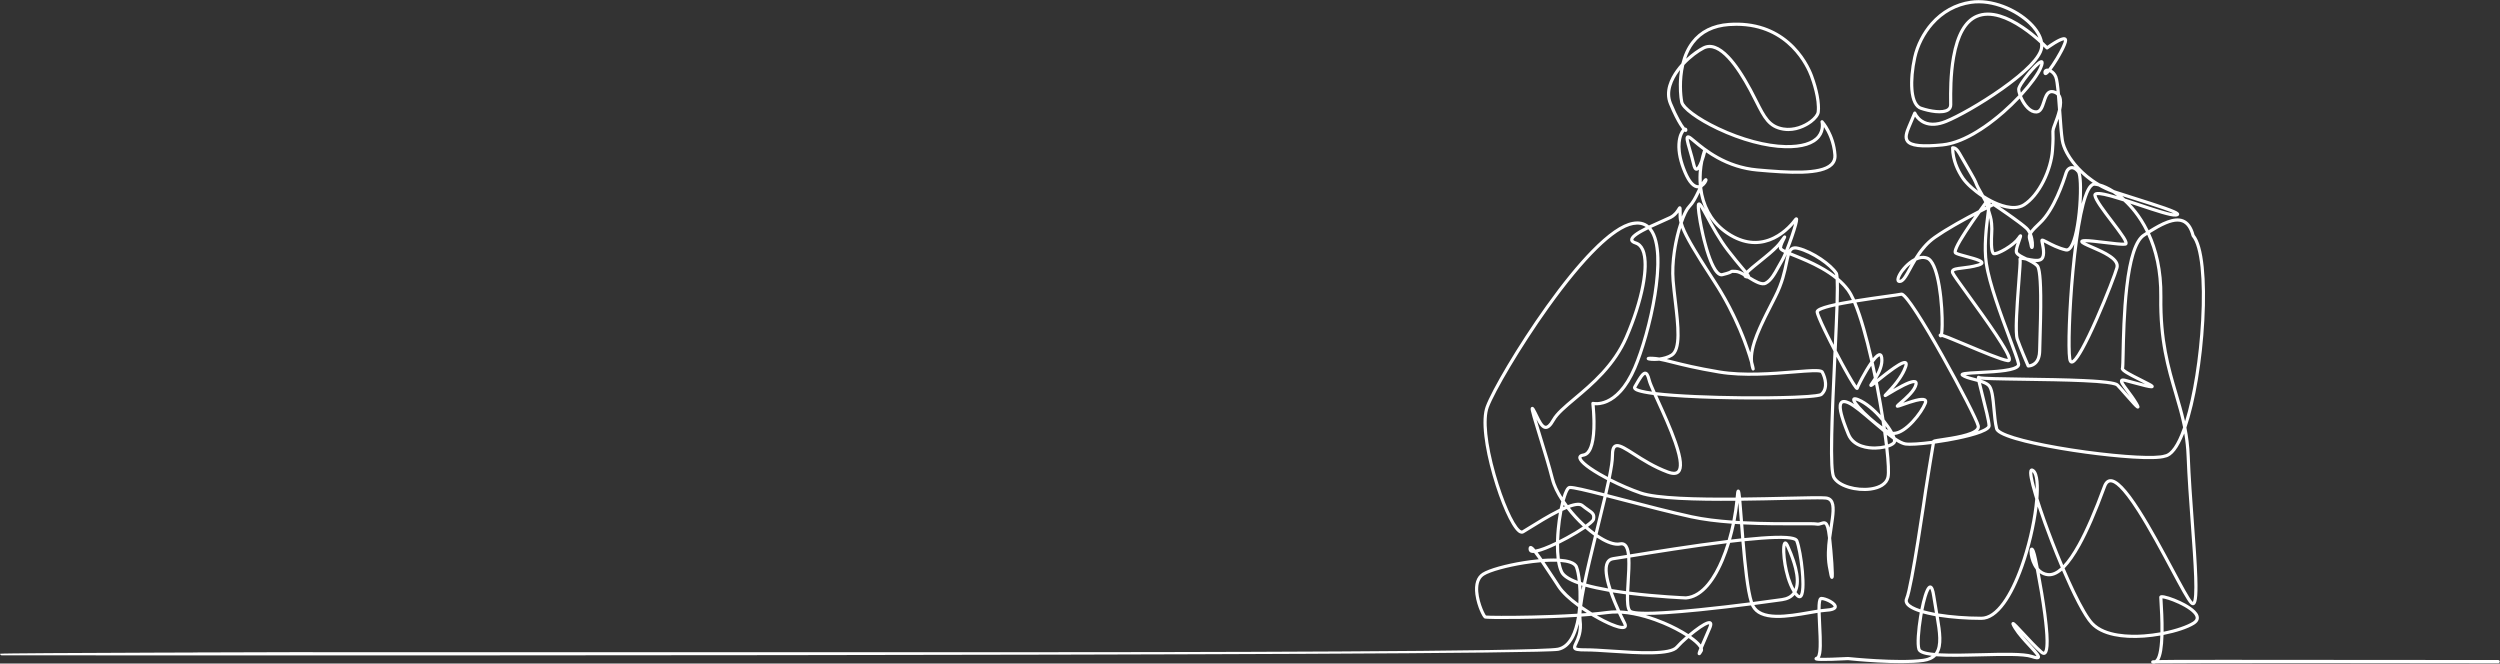 <?xml version="1.0" encoding="UTF-8" standalone="no"?>
<!DOCTYPE svg PUBLIC "-//W3C//DTD SVG 1.1//EN" "http://www.w3.org/Graphics/SVG/1.1/DTD/svg11.dtd">
<svg width="100%" height="100%" viewBox="0 0 3941 1046" version="1.1" xmlns="http://www.w3.org/2000/svg" xmlns:xlink="http://www.w3.org/1999/xlink" xml:space="preserve" xmlns:serif="http://www.serif.com/" style="fill-rule:evenodd;clip-rule:evenodd;stroke-linejoin:round;stroke-miterlimit:2;">
    <rect x="0" y="0" width="3941" height="1046" fill="#333333" stroke="none"/>
    <g transform="matrix(1,0,0,1,0,-13835)">
        <g id="Artboard3" transform="matrix(1,0,0,1,4442.85,-0.286)">
            <rect x="-4442.85" y="13835.3" width="3940.52" height="1046" style="fill:none;"/>
            <clipPath id="_clip1">
                <rect x="-4442.85" y="13835.3" width="3940.52" height="1046"/>
            </clipPath>
            <g clip-path="url(#_clip1)">
                <g transform="matrix(2,0,0,2,-1047.47,13836.7)">
                    <path d="M0,522.411C0.53,522.411 1.044,522.311 1.533,522.116C13.458,521.746 231.699,521.849 271.392,522.027L271.397,522.027C272.088,522.027 272.649,521.469 272.651,520.778C272.655,520.086 272.095,519.522 271.403,519.519C271.122,519.517 83.018,519.393 55.27,519.364C38.971,519.346 25.983,519.366 16.666,519.42C11.328,519.451 7.153,519.494 4.244,519.547C6.227,516.157 7.333,509.639 7.608,499.761C17.578,497.8 26.676,494.814 31.848,491.593C35.864,489.091 35.808,486.21 35.054,484.233C33.234,479.457 25.26,475.149 20.668,473.007C15.166,470.44 8.072,468.029 5.725,468.435C4.635,468.624 4.233,469.396 4.22,470C4.21,470.427 4.271,471.446 4.396,473.529C4.713,478.762 5.293,488.364 5.144,497.692C1.011,498.434 -3.372,499.01 -7.862,499.335C-18.699,500.121 -38.296,499.932 -47.799,489.832C-51.329,486.083 -56.317,477.604 -62.224,465.314C-64.817,459.918 -67.587,453.78 -70.398,447.216C-70.333,447.151 -70.268,447.086 -70.203,447.02C-66.287,443.044 -62.138,437.126 -57.871,429.431C-51.651,418.211 -45.081,403.102 -37.784,383.241C-36.459,379.633 -34.841,379.519 -34.309,379.482C-31.389,379.279 -25.29,383.13 -12.852,402.645C-4.009,416.519 5.504,434.27 13.147,448.534C20.685,462.598 26.13,472.761 28.688,475.313C29.943,476.567 31,476.466 31.667,476.161C33.664,475.246 34.795,471.355 34.262,454.81C33.887,443.173 32.748,427.64 31.542,411.195C30.236,393.389 28.885,374.977 28.29,358.909C27.987,350.718 27.01,343.314 25.627,336.288C32.658,315.789 38.049,283.646 39.773,251.718C40.634,235.784 40.467,221.305 39.292,209.847C38.004,197.274 35.572,188.728 32.065,184.434C30.29,177.849 27.371,173.856 23.149,172.231C15.901,169.439 5.912,174.456 -4.149,180.774C-7.197,174.592 -10.538,169.532 -13.692,165.499C-15.26,163.493 -16.909,161.578 -18.622,159.771C-16.408,160.503 -14.169,161.252 -11.952,161.995C1.382,166.457 12.897,170.311 17.113,170.01C17.837,169.959 19.761,169.821 19.938,168.329C20.089,167.049 18.788,166.187 16.492,165.132C14.772,164.342 12.283,163.375 8.886,162.176C2.603,159.959 -5.744,157.316 -14.581,154.519C-19.625,152.921 -24.841,151.269 -29.695,149.687C-30.269,149.5 -30.835,149.307 -31.394,149.108C-31.408,149.1 -31.422,149.091 -31.435,149.083C-35.386,146.574 -39.269,144.786 -42.719,143.86C-49.787,139.761 -55.091,135 -58.717,131.122C-65.392,123.985 -69.961,115.977 -70.94,109.702C-71.736,104.603 -72.348,95.891 -72.94,87.465C-72.977,86.955 -73.012,86.446 -73.048,85.937C-72.846,85.021 -72.678,84.106 -72.552,83.207C-71.967,78.991 -72.451,75.767 -73.991,73.568C-74.57,66.967 -75.235,61.696 -76.147,59.429C-77.132,56.985 -78.841,55.212 -80.633,54.229C-79.093,52.174 -77.271,49.444 -75.478,46.501C-74.3,44.568 -68.423,34.748 -68.364,31.197C-68.341,29.769 -69.13,29.149 -69.603,28.906C-70.671,28.358 -72.687,28.21 -78.842,31.961C-80.989,33.27 -82.963,34.639 -84.056,35.419C-84.75,34.718 -85.893,33.59 -87.397,32.189C-88.317,27.118 -91.561,21.722 -96.851,16.589C-102.582,11.028 -110.245,6.275 -118.428,3.205C-127.404,-0.162 -136.41,-1.32 -144.476,-0.14C-156.639,1.638 -167.495,7.615 -175.87,17.144C-182.528,24.721 -187.573,34.606 -189.712,44.267C-191.72,53.33 -192.547,62.657 -191.98,69.853C-191.281,78.754 -188.505,84.28 -183.954,85.834C-177.963,87.884 -166.463,90.396 -161.374,86.8C-159.777,85.673 -158.921,84.007 -158.898,81.985C-158.891,81.362 -158.9,80.473 -158.912,79.347C-158.976,73.069 -159.126,58.366 -156.636,44.448C-153.594,27.45 -147.701,16.974 -139.12,13.312C-134.207,11.215 -128.355,11.16 -121.726,13.146C-116.312,14.768 -110.382,17.742 -104.102,21.985C-98.245,25.942 -93.166,30.285 -89.738,33.437C-89.608,34.494 -89.599,35.528 -89.715,36.53C-90.526,43.56 -101.463,54.857 -120.511,68.339C-137.172,80.133 -155.496,90.258 -164.276,93.798C-171.7,96.79 -177.82,96.72 -182.465,93.587C-185.933,91.248 -187.284,87.962 -187.297,87.929C-187.487,87.458 -187.943,87.146 -188.449,87.142C-188.956,87.143 -189.419,87.436 -189.617,87.903L-194.156,98.592C-196.082,103.125 -197.755,107.836 -195.257,111.23C-192.191,115.398 -183.597,116.45 -166.521,114.745C-159.092,114.004 -150.741,111.029 -141.698,105.906C-133.903,101.49 -125.848,95.642 -117.759,88.529C-113.571,84.846 -109.504,80.908 -105.771,76.973C-104.453,79.903 -102.542,82.992 -100.19,85.296C-97.737,87.699 -95.193,88.866 -92.619,88.78C-88.293,88.628 -86.795,83.994 -85.474,79.904C-84.514,76.932 -83.521,73.857 -81.701,73C-80.845,72.598 -79.764,72.666 -78.394,73.211C-77.608,73.523 -76.953,73.971 -76.427,74.557C-76.121,78.12 -75.842,81.984 -75.576,85.748C-76.484,89.713 -78.023,93.766 -79.114,96.641C-79.787,98.414 -80.274,99.695 -80.461,100.515C-80.899,102.426 -80.866,103.13 -80.801,104.533C-80.717,106.307 -80.578,109.275 -81.186,117.741C-81.714,125.117 -84.244,133.776 -88.126,141.496C-92.253,149.704 -97.525,156.143 -102.969,159.626C-110.396,164.375 -121.909,159.653 -128.111,156.415C-130.046,155.406 -131.981,154.272 -133.864,153.056C-134.256,152.355 -134.676,151.609 -135.12,150.822C-136.621,148.159 -138.174,145.404 -138.456,144.61C-139.609,141.364 -141.327,138.391 -142.989,135.516C-145.099,131.861 -147.214,128.2 -149.33,124.535L-152.208,119.551C-153.527,117.268 -155.637,114.266 -158.719,114.533C-159.368,114.59 -159.866,115.134 -159.865,115.786C-159.836,126.073 -155.377,134.839 -151.64,140.382C-148.753,144.667 -142.799,150.188 -135.747,154.829C-134.995,156.18 -134.258,157.527 -133.702,158.613C-134.039,159.081 -134.405,159.591 -134.797,160.135C-135.795,161.521 -136.981,163.168 -138.279,164.985C-148.396,170.184 -163.114,178.134 -173.411,185.371C-180.318,190.225 -185.17,196.671 -188.877,202.705C-192.117,204.342 -194.796,206.748 -196.525,208.547C-200.495,212.678 -203.901,218.261 -202.729,220.937C-202.32,221.871 -201.434,222.386 -200.294,222.37C-196.9,222.306 -194.479,217.865 -191.127,211.72C-189.941,209.544 -188.626,207.132 -187.118,204.64C-184.582,203.47 -181.75,202.923 -179.017,203.993C-177.126,204.732 -175.292,207.411 -173.71,211.741C-171.217,218.565 -169.319,229.749 -168.503,242.425C-167.869,252.278 -168.107,259.546 -168.564,262.173C-168.892,262.244 -169.172,262.409 -169.394,262.704C-169.506,262.852 -170.021,263.637 -169.25,264.592C-168.721,265.249 -168.023,265.31 -167.548,265.148C-167.374,265.089 -167.205,265.011 -167.044,264.873C-163.936,265.802 -155.668,269.284 -148.251,272.408C-135.256,277.88 -120.529,284.083 -115.299,284.778C-113.851,284.97 -113.201,284.164 -112.989,283.807C-112.101,282.321 -112.085,279.332 -123.198,262.596C-129.852,252.576 -138.519,240.607 -145.483,230.991C-151.385,222.843 -156.958,215.147 -157.407,213.923C-157.461,213.776 -157.575,213.421 -157.483,213.271C-157.016,212.51 -153.719,212.119 -150.811,211.775C-147.296,211.359 -142.922,210.841 -138.228,209.486C-136.398,208.958 -134.299,208.129 -134.317,206.395C-134.342,203.999 -138.325,202.686 -147.409,200.258C-150.607,199.404 -154.211,198.442 -155.356,197.77C-155.405,197.127 -154.927,194.21 -147.317,182.531C-143.897,177.282 -139.913,171.599 -136.59,166.938C-134.834,166.038 -133.226,165.226 -131.818,164.522C-131.764,164.722 -131.71,164.918 -131.657,165.108C-131.772,166.046 -131.893,167.014 -132.014,167.974C-133.305,178.255 -135.258,193.791 -133.329,207.036C-130.995,223.06 -121.642,248.11 -114.813,266.401C-111.248,275.946 -108.433,283.486 -107.904,286.334C-107.871,286.515 -107.871,286.723 -108.101,287.015C-108.833,287.942 -111.325,289.257 -119.048,290.255C-124.712,290.986 -131.442,291.334 -137.379,291.641C-149.398,292.262 -151.798,292.526 -152.304,294.147C-152.38,294.391 -152.555,295.243 -151.622,295.961C-149.447,297.633 -145.819,298.572 -141.978,299.564C-140.987,299.82 -139.988,300.079 -139.01,300.35C-138.922,300.759 -138.822,301.204 -138.712,301.688C-138.079,304.47 -137.125,308.231 -136.115,312.211C-133.974,320.651 -131.309,331.156 -131.149,334.817C-131.141,334.985 -131.312,335.323 -131.813,335.771C-132.995,336.829 -135.389,337.977 -138.754,339.147C-138.44,338.84 -138.169,338.522 -137.943,338.19C-137.197,337.099 -136.95,335.878 -137.228,334.657C-138.263,330.109 -151.685,303.886 -165.95,278.539C-173.692,264.782 -180.642,253.123 -186.048,244.822C-189.119,240.106 -191.69,236.48 -193.689,234.043C-196.33,230.823 -197.972,229.634 -199.355,229.942C-200.843,230.272 -205.338,230.897 -211.029,231.69C-218.048,232.668 -226.906,233.902 -235.485,235.305C-236.996,231.965 -238.543,229.145 -240.109,227.054C-242.504,223.852 -245.332,220.964 -248.416,218.354C-248.61,215.621 -248.927,214.567 -249.271,214.019C-253.54,207.208 -268.278,196.66 -280.176,193.776C-282.608,193.185 -284.506,193.352 -285.977,194.285C-286.781,194.793 -287.419,195.492 -287.952,196.375C-286.647,193.11 -285.356,189.594 -284.317,186.599C-283.007,182.819 -281.907,179.327 -281.22,176.766C-280.028,172.324 -280.199,171.366 -281.067,170.792C-281.888,170.248 -282.758,170.595 -283.65,171.825C-285.201,173.962 -290.962,181.278 -299.995,185.722C-310.556,190.918 -321.553,190.262 -332.679,183.767C-338.965,180.097 -344.108,175.336 -347.963,169.616C-351.369,164.561 -353.787,158.747 -355.151,152.334C-355.503,150.677 -355.782,148.972 -355.988,147.236C-355.877,147.034 -355.766,146.831 -355.651,146.628C-353.398,145.131 -351.927,142.571 -351.8,141.343C-351.709,140.469 -352.219,139.958 -352.683,139.785C-353.797,139.37 -354.666,140.45 -355.462,141.591C-355.77,142.034 -356.065,142.474 -356.347,142.913C-356.612,137.467 -356.199,131.851 -355.135,126.527C-355.091,126.409 -355.047,126.289 -355.003,126.167C-354.082,123.618 -353.318,120.914 -352.969,119.347C-350.48,121.082 -347.684,122.867 -344.564,124.593C-334.453,130.188 -323.747,133.525 -312.743,134.511C-287.354,136.787 -261.846,138.305 -253.237,129.871C-250.945,127.625 -249.9,124.769 -250.134,121.382C-251.267,104.947 -260.241,94.845 -260.622,94.422C-261.011,93.993 -261.642,93.885 -262.15,94.161C-262.659,94.437 -262.913,95.025 -262.765,95.584C-262.752,95.637 -261.365,101.251 -265.194,106.092C-269.279,111.259 -277.981,113.861 -290.349,113.624C-305.471,113.331 -324.662,108.185 -343.001,99.505C-360.166,91.38 -370.203,83.08 -370.931,79.396C-371.94,74.291 -372.92,62.338 -370.129,50.512C-364.728,44.691 -358.67,40.412 -354.499,38.258C-342.921,32.279 -328.905,52.584 -319.184,70.67C-317.413,73.964 -315.853,77.052 -314.478,79.777C-308.026,92.548 -304.132,100.257 -292.379,102.242C-290.923,102.488 -289.499,102.597 -288.122,102.597C-279.013,102.598 -271.864,97.82 -269.672,96.171C-265.978,93.394 -263.6,90.228 -263.311,87.702C-262.507,80.706 -264.535,69.824 -268.734,58.591C-270.493,53.886 -275.842,41.862 -287.495,31.86C-293.317,26.864 -299.92,23.08 -307.121,20.614C-315.577,17.719 -324.949,16.616 -334.979,17.337C-347.829,18.26 -357.765,23.21 -364.51,32.048C-368.144,36.81 -370.802,42.601 -372.456,49.342C-373.862,50.89 -375.218,52.538 -376.484,54.278C-381.399,61.031 -386.386,71.204 -382.226,81.32C-378.839,89.563 -375.949,94.819 -374.12,97.775C-373.28,99.136 -372.481,100.304 -371.781,101.198C-371.843,101.266 -371.905,101.337 -371.967,101.41C-372.93,102.556 -375.21,105.955 -375.569,112.741C-375.923,119.414 -374.293,127.059 -370.724,135.463C-367.247,143.652 -363.41,147.793 -359.309,147.793C-359.245,147.793 -359.179,147.792 -359.113,147.79C-359.616,148.777 -360.09,149.753 -360.558,150.719C-362.415,154.545 -364.17,158.159 -367.292,161.424C-368.836,163.038 -370.506,166.032 -372.123,169.97C-372.182,168.935 -372.183,167.919 -372.185,166.834C-372.186,165.472 -372.188,164.573 -372.216,163.949C-372.247,163.289 -372.297,162.185 -373.318,161.9C-374.372,161.605 -374.905,162.482 -375.469,163.411C-376.402,164.949 -378.14,167.811 -381.636,169.583C-383.04,170.295 -385.376,171.32 -388.081,172.506C-391.644,174.069 -394.996,175.562 -398.012,176.995C-401.385,174.16 -405.718,173.217 -410.933,174.192C-419.419,175.776 -430.296,183.31 -443.265,196.584C-454.104,207.677 -466.153,222.461 -479.076,240.524C-501.632,272.055 -521.865,306.835 -526.609,319.536C-528.562,324.762 -528.932,332.706 -527.71,343.146C-526.659,352.128 -524.441,362.712 -521.293,373.755C-515.098,395.484 -506.869,413.935 -501.281,418.624C-499.168,420.397 -497.601,420.107 -496.66,419.553C-495.32,418.764 -493.477,417.62 -491.344,416.295C-485.527,412.682 -476.825,407.278 -468.961,403.324C-469.667,407.314 -470.255,411.601 -470.666,415.908C-470.939,418.773 -471.205,422.407 -471.299,426.328C-478.209,429.672 -483.981,431.873 -487.463,432.473C-489.783,429.717 -490.811,429.347 -491.789,429.724C-493.186,430.262 -492.894,432.124 -492.798,432.736C-492.661,433.61 -492.027,435.086 -489.323,435.145C-489.08,435.15 -488.82,435.144 -488.548,435.125C-487.68,436.221 -486.563,437.712 -485.129,439.736C-485.047,439.853 -484.964,439.97 -484.88,440.088C-489.597,440.531 -493.799,441.134 -496.557,441.574C-511.038,443.882 -524.176,447.582 -529.247,450.781C-533.94,453.743 -535.863,459.626 -534.808,467.796C-534.122,473.114 -532.38,477.902 -531.403,480.283C-530.725,481.934 -530.019,483.409 -529.361,484.545C-528.339,486.31 -527.761,486.692 -527.288,486.841C-525.361,487.45 -486.433,487.518 -454.743,485.53C-455.765,491.755 -457.396,497.064 -459.554,501.057C-462.205,505.962 -465.628,508.893 -469.727,509.769C-484.602,512.95 -764.939,513.379 -914.75,513.379C-968.886,513.379 -1694.98,513.322 -1696.35,513.32L-1447.31,513.32C-1448,513.32 -1697.61,513.881 -1697.61,514.572C-1697.61,515.266 -1697.05,515.828 -1696.36,515.829C-1675.23,515.863 -489.712,516.607 -469.203,512.222C-464.353,511.186 -460.364,507.83 -457.347,502.25C-456.182,500.093 -454.591,496.47 -453.292,491.036C-452.947,497.891 -455.071,502.41 -456.531,505.517C-457.599,507.787 -458.37,509.427 -457.46,510.856C-456.502,512.357 -454.21,512.807 -447.692,512.782C-442.656,512.756 -435.385,513.247 -427.685,513.761C-405.742,515.226 -380.869,516.886 -375.071,510.257C-373.155,508.066 -370.073,505.11 -366.729,502.212C-362.863,504.865 -359.97,507.402 -358.595,509.477C-358.455,509.688 -358.334,509.892 -358.231,510.085C-358.571,510.927 -358.843,511.63 -359.054,512.206C-359.608,513.714 -360.086,515.017 -358.935,515.607C-357.88,516.148 -357.133,515.107 -356.888,514.764C-356.612,514.38 -356.249,513.809 -355.779,513.017C-355.401,512.38 -355.131,511.416 -355.528,510.088C-353.872,506.059 -351.228,500.006 -348.941,494.774C-348.478,493.711 -347.066,490.48 -349.071,489.208C-350.254,488.458 -352.048,488.815 -354.889,490.366C-356.945,491.488 -359.583,493.271 -362.518,495.525C-363.965,496.636 -365.453,497.838 -366.916,499.07C-372.202,495.618 -378.879,492.098 -385.997,489.12C-389.741,487.554 -394.826,485.629 -400.601,483.983C-392.488,484.022 -379.42,483.317 -358.211,481.182C-344.34,479.787 -329.815,478.052 -317.582,476.491C-317.409,476.891 -317.234,477.257 -317.056,477.59C-314.015,483.26 -307.691,486.128 -297.722,486.355C-289.407,486.542 -279.9,484.891 -271.51,483.432C-269.307,483.049 -267.157,482.675 -265.134,482.355C-265.06,485.129 -264.903,488.369 -264.714,492.079C-264.409,498.067 -264.094,504.257 -264.255,509.065C-264.495,516.29 -265.763,516.798 -265.817,516.817C-266.286,516.975 -267.714,517.455 -267.466,518.74C-267.217,520.035 -265.677,520.201 -262.223,520.269C-260.103,520.312 -257.173,520.276 -253.515,520.166C-247.739,519.99 -241.919,519.677 -241.086,519.632C-238.401,519.913 -201.154,523.731 -181.621,521.04C-177.246,520.437 -173.971,518.971 -171.667,516.57C-163.171,517.204 -151.253,517.013 -136.477,516.645C-119.944,516.233 -102.847,515.807 -96.644,517.917C-93.245,519.073 -90.951,519.499 -90.016,518.056C-88.831,516.225 -91.122,513.64 -96.884,507.448C-99.11,505.057 -101.652,502.325 -103.928,499.575C-99.465,504.384 -93.958,510.304 -89.536,514.201C-87.661,515.854 -86.279,515.627 -85.448,515.145C-83.326,513.912 -81.325,509.165 -84.731,483.181C-86.113,472.639 -88.089,460.975 -89.941,451.101C-88.092,452.416 -86.004,453.219 -83.725,453.473C-80.098,453.877 -76.283,452.386 -72.352,449.029C-64.303,467.758 -55.662,485.139 -49.627,491.552C-45.529,495.907 -39.397,498.966 -31.401,500.645C-24.559,502.081 -16.579,502.482 -7.68,501.837C-3.466,501.531 0.862,500.977 5.085,500.231C4.673,513.313 2.822,517.837 1.308,519.307C1.173,519.438 1.039,519.547 0.902,519.634C0.69,519.641 0.497,519.649 0.322,519.657C-0.122,519.678 -0.452,519.699 -0.688,519.724C-1.905,519.848 -2.12,520.565 -2.139,520.982C-2.199,522.232 -0.881,522.35 -0.385,522.394C-0.256,522.406 -0.127,522.411 0,522.411M-175.169,516.237C-176.925,517.407 -179.175,518.171 -181.964,518.555C-201.503,521.247 -240.53,517.168 -240.922,517.127C-240.989,517.119 -241.057,517.118 -241.124,517.121C-249.701,517.6 -259.05,517.894 -263.329,517.734C-261.212,514.238 -261.535,505.187 -262.209,491.952C-262.39,488.402 -262.564,484.993 -262.635,481.981C-260.938,481.743 -259.366,481.563 -257.972,481.473C-255.952,481.343 -249.803,480.947 -249.913,477.346C-250.027,473.583 -258.336,469.761 -262.092,469.747L-262.101,469.747C-262.688,469.747 -263.227,469.985 -263.658,470.437C-264.842,471.678 -265.212,474.791 -265.178,479.823C-267.321,480.158 -269.601,480.554 -271.94,480.961C-280.216,482.4 -289.597,484.031 -297.665,483.848C-306.65,483.642 -312.269,481.207 -314.845,476.405C-314.888,476.324 -314.931,476.241 -314.974,476.156C-305.519,474.936 -297.647,473.849 -292.842,473.151C-288.603,472.536 -285.356,470.883 -283.156,468.228C-282.413,469.181 -281.722,469.858 -281.056,470.288C-279.678,471.176 -278.609,470.839 -278.093,470.56C-276.56,469.73 -275.715,467.272 -275.434,462.829C-275.219,459.425 -275.347,454.88 -275.804,449.69C-276.673,439.811 -278.555,429.467 -280.279,425.096C-281.043,423.158 -283.807,421.231 -298.508,421.616C-304.839,421.782 -312.977,422.378 -322.799,423.391C-323.103,419.677 -323.384,416.054 -323.647,412.633C-307.136,413.47 -291.195,413.401 -280.293,413.353C-273.109,413.322 -267.434,413.296 -266.162,413.571C-264.375,413.957 -262.841,413.448 -261.609,413.038C-260.58,412.696 -259.93,412.499 -259.547,412.745C-258.815,413.212 -257.767,415.361 -256.924,422.939C-256.907,423.085 -256.892,423.231 -256.875,423.376C-257.789,430.651 -258.272,438.292 -257.045,445.614C-256.525,448.722 -256.082,451.064 -255.727,452.578C-255.359,454.143 -254.981,455.763 -253.589,455.569C-252.432,455.408 -252.328,454.112 -252.284,453.559C-252.239,452.981 -252.223,452.183 -252.238,451.122C-252.265,449.205 -252.39,446.543 -252.608,443.211C-253.003,437.198 -253.664,429.683 -254.349,423.4C-253.984,420.518 -253.55,417.692 -253.134,414.97C-251.605,404.987 -250.398,397.101 -253.514,393.094C-254.659,391.623 -256.323,390.772 -258.461,390.565C-262.427,390.18 -273.835,390.441 -289.622,390.802C-300.046,391.041 -312.507,391.325 -325.388,391.457C-325.547,389.954 -325.693,388.798 -325.832,387.948C-326.044,386.639 -326.285,385.156 -327.601,385.156C-328.878,385.156 -329.109,386.58 -329.247,387.43C-329.389,388.312 -329.525,389.61 -329.662,391.398C-329.664,391.431 -329.666,391.463 -329.669,391.494C-360.035,391.72 -391.756,390.981 -404.126,386.711C-411.819,384.055 -420.315,380.395 -428.098,376.426C-426.498,368.623 -425.509,362.356 -425.525,358.556C-425.546,353.872 -424.662,352.401 -423.916,351.992C-421.925,350.898 -416.642,354.284 -410.526,358.206C-403.4,362.774 -394.533,368.459 -383.533,372.551C-379.057,374.217 -375.797,373.996 -373.842,371.896C-370.712,368.536 -371.396,360.804 -375.994,347.565C-379.717,336.843 -385.291,324.611 -389.769,314.784C-390.359,313.488 -390.936,312.223 -391.488,311.006C-388.877,311.303 -385.878,311.597 -382.433,311.879C-365.994,313.232 -346.813,313.782 -333.617,314.006C-316.498,314.297 -299.042,314.203 -285.724,313.749C-263.481,312.99 -261.878,311.616 -261.275,311.098C-258.583,308.791 -257.301,305.356 -257.566,301.165C-257.755,298.186 -258.776,294.749 -260.297,291.973C-261.634,289.532 -267.363,289.867 -283.733,291.196C-300.493,292.557 -323.446,294.42 -342.399,291.246C-360.424,288.227 -371.218,285.503 -379.097,283.515C-380.834,283.076 -382.42,282.676 -383.9,282.319C-382.38,281.822 -380.862,281.162 -379.449,280.288C-371.423,275.322 -373.646,256.408 -376,236.383C-376.624,231.068 -377.27,225.574 -377.692,220.48C-378.85,206.521 -376.099,190.645 -372.588,178.997C-369.752,186.281 -363.088,197.955 -347.42,221.933C-330.189,248.303 -321.372,274.09 -318.343,284.918C-318.227,285.932 -318.052,286.928 -317.812,287.904C-317.177,290.494 -317.005,291.189 -316.078,291.349C-315.586,291.434 -315.084,291.215 -314.811,290.798C-314.532,290.373 -314.326,290.061 -315.86,284.55C-317.18,272.507 -309.129,256.802 -297.379,233.88C-291.68,222.765 -289.752,213.402 -288.345,206.566C-287.869,204.252 -287.451,202.224 -286.971,200.579C-286.027,200.969 -285.002,201.384 -283.894,201.833C-277.697,204.345 -269.984,207.471 -262.341,211.805C-257.961,214.288 -254.144,216.864 -250.847,219.565C-250.699,222.665 -250.66,227.919 -250.903,236.779C-250.915,237.234 -250.928,237.694 -250.942,238.16C-254.704,238.97 -257.772,239.756 -260.099,240.505C-264.795,242.016 -266.744,243.439 -266.616,245.259C-266.34,249.163 -256.277,268.87 -252.528,276.095C-252.613,277.89 -252.699,279.7 -252.786,281.521C-255.228,332.934 -256.705,369.804 -253.433,375.99C-251.519,379.609 -247.083,382.629 -240.943,384.493C-235.294,386.207 -228.818,386.753 -223.178,385.987C-219.358,385.469 -216.154,384.4 -213.654,382.812C-210.778,380.984 -208.991,378.566 -208.343,375.623C-207.587,372.197 -207.984,363.643 -209.28,352.085C-206.262,351.116 -203.964,349.745 -203.346,348.071C-203.263,347.846 -203.206,347.601 -203.174,347.339C-200.455,349.014 -198.002,350.147 -195.958,350.466C-192.582,350.993 -184.655,350.511 -175.196,349.3C-176.58,357.104 -180.267,380.382 -181.105,385.685C-181.216,386.463 -192.006,461.741 -196.024,470.694C-196.766,472.349 -196.627,474.047 -195.619,475.606C-194.445,477.422 -191.521,479.786 -184.542,482.027C-184.764,483.243 -184.97,484.454 -185.162,485.639C-186.646,494.873 -187.844,507.185 -186.337,511.494C-185.452,514.029 -181.608,515.472 -175.169,516.237M-110.972,489.548C-111.232,489.548 -111.502,489.626 -111.766,489.826C-112.972,490.74 -111.981,492.364 -110.339,495.056C-107.47,499.756 -102.619,504.969 -98.72,509.158C-96.29,511.768 -93.35,514.927 -92.478,516.436C-93.044,516.364 -94.061,516.146 -95.837,515.543C-102.462,513.287 -119.015,513.7 -136.539,514.137C-147.886,514.42 -159.619,514.713 -168.632,514.251C-169.056,514.229 -169.466,514.206 -169.867,514.181C-166.125,507.791 -167.388,497.826 -169.506,485.412C-159.469,487.01 -147.757,487.884 -136.019,487.895L-136.007,487.895C-129.636,487.896 -123.333,483.659 -117.272,475.303C-112.186,468.29 -107.225,458.207 -102.929,446.143C-97.587,431.145 -93.465,413.795 -91.62,398.54C-91.618,398.526 -91.616,398.513 -91.614,398.499C-88.849,406.902 -85.396,416.503 -81.565,426.413C-79.03,432.973 -76.252,439.859 -73.38,446.623C-76.967,449.869 -80.33,451.33 -83.446,450.981C-86.284,450.663 -88.721,449.333 -90.721,447.015C-91.225,444.41 -91.713,441.979 -92.167,439.783C-92.738,437.019 -93.312,434.884 -93.869,433.436C-94.206,432.565 -94.909,430.752 -96.352,430.895C-97.995,431.057 -98.01,433.295 -98.014,434.031C-98.031,436.753 -97.116,441.233 -95.033,445.105C-94.437,446.212 -93.779,447.216 -93.063,448.114C-91.041,458.6 -88.758,471.755 -87.218,483.507C-86.1,492.031 -85.495,498.898 -85.417,503.918C-85.294,511.922 -86.563,512.891 -86.709,512.976C-86.788,513.022 -87.194,512.923 -87.877,512.32C-92.263,508.455 -97.807,502.482 -102.263,497.682C-104.395,495.385 -106.236,493.402 -107.632,491.989C-108.392,491.22 -108.973,490.669 -109.406,490.306C-109.711,490.051 -110.311,489.548 -110.972,489.548M-172.127,484.973C-169.893,497.946 -168.498,508.165 -172.614,513.803C-172.653,513.857 -172.694,513.911 -172.735,513.965C-182.04,513.122 -183.705,511.424 -183.969,510.666C-185.106,507.415 -184.491,496.762 -182.475,484.759C-182.361,484.084 -182.244,483.413 -182.125,482.75C-179.74,483.418 -176.962,484.067 -173.725,484.68C-173.198,484.779 -172.665,484.876 -172.127,484.973M-368.9,500.775C-372.122,503.596 -375.062,506.435 -376.959,508.605C-379.08,511.031 -385.52,512.357 -396.102,512.545C-405.688,512.716 -417.286,511.942 -427.519,511.259C-435.264,510.742 -442.578,510.252 -447.701,510.273C-450.522,510.282 -452.421,510.204 -453.679,510.019C-455.118,509.808 -455.343,509.51 -455.345,509.507C-455.468,509.15 -454.771,507.668 -454.262,506.584C-452.601,503.05 -449.82,497.136 -451.058,488.014C-451.165,487.228 -451.22,486.319 -451.226,485.299C-448.529,485.113 -445.902,484.911 -443.367,484.692C-442.957,484.94 -442.544,485.185 -442.128,485.431C-438.691,487.457 -421.307,497.429 -416.619,494.684C-415.756,494.179 -414.544,492.88 -416.12,489.848C-417.182,487.804 -418.33,485.494 -419.499,483.018C-406.865,483.893 -394.291,488.37 -386.965,491.434C-380.308,494.218 -373.967,497.535 -368.9,500.775M-350.526,491.329C-350.522,491.604 -350.6,492.304 -351.24,493.769C-353.333,498.562 -355.497,503.513 -357.082,507.293C-358.671,505.255 -361.339,502.931 -364.755,500.532C-363.641,499.602 -362.516,498.696 -361.415,497.842C-354.673,492.612 -351.454,491.317 -350.526,491.329M6.757,470.904C8.551,471.073 13.365,472.398 19.349,475.161C26.504,478.465 31.483,482.148 32.666,485.013C33.142,486.166 33.329,487.715 30.522,489.464C26.191,492.161 17.812,495.171 7.66,497.213C7.781,487.954 7.213,478.548 6.9,473.378C6.841,472.385 6.788,471.516 6.757,470.904M-417.872,492.511C-417.943,492.556 -418.346,492.766 -419.625,492.612C-423.533,492.146 -430.977,488.932 -439.086,484.297C-436.026,483.995 -433.147,483.665 -430.506,483.303C-427.833,482.939 -425.091,482.816 -422.333,482.884C-420.596,486.611 -419.115,489.525 -418.345,491.005C-417.817,492.021 -417.857,492.433 -417.872,492.511M-93.524,392.539C-93.671,394.314 -93.865,396.213 -94.11,398.239C-95.933,413.318 -100.01,430.471 -105.292,445.301C-109.51,457.143 -114.355,467.008 -119.303,473.831C-124.865,481.499 -130.486,485.387 -136.007,485.387L-136.017,485.387C-147.774,485.377 -159.93,484.441 -169.958,482.797C-170.045,482.297 -170.133,481.795 -170.221,481.289C-170.916,477.305 -171.635,473.186 -172.27,468.882C-173.026,463.769 -174.035,461.364 -175.648,460.841C-176.141,460.681 -177.124,460.572 -178.162,461.633C-180.367,463.89 -182.502,471.58 -184.072,479.537C-189.014,477.927 -192.312,476.103 -193.513,474.244C-194.058,473.4 -194.129,472.599 -193.735,471.721C-189.574,462.448 -179.07,389.173 -178.625,386.058C-176.581,373.128 -173.558,354.277 -172.594,348.954C-169.328,348.504 -165.921,347.973 -162.485,347.374C-154.469,345.976 -135.27,342.229 -130.14,337.641C-129.102,336.713 -128.598,335.726 -128.643,334.708C-128.814,330.789 -131.401,320.592 -133.684,311.595C-134.604,307.969 -135.594,304.064 -136.254,301.19C-134.195,301.89 -132.389,302.72 -131.17,303.812C-128.717,306.01 -128.002,313.984 -127.31,321.695C-126.819,327.163 -126.312,332.817 -125.178,337.454C-124.823,338.907 -123.406,340.289 -120.848,341.679C-109.841,347.661 -78.986,353.462 -53.781,356.896C-30.092,360.123 0.53,362.853 9.108,359.963C14.393,358.97 19.372,352.575 23.925,340.941C24.88,346.612 25.545,352.566 25.784,359.003C26.38,375.116 27.733,393.55 29.04,411.379C30.218,427.442 31.331,442.615 31.729,454.111C31.94,460.229 31.935,464.828 31.712,468.171C31.45,472.078 30.938,473.354 30.697,473.749C30.635,473.703 30.557,473.635 30.461,473.539C28.165,471.248 22.231,460.173 15.359,447.349C7.695,433.048 -1.844,415.251 -10.737,401.297C-21.551,384.33 -29.098,376.607 -34.485,376.98C-36.985,377.155 -38.887,378.971 -40.138,382.376C-47.39,402.115 -53.909,417.109 -60.065,428.214C-64.06,435.419 -67.864,440.932 -71.455,444.732C-73.938,438.86 -76.44,432.688 -78.868,426.432C-83.681,414.034 -87.933,402.033 -90.989,392.242C-90.295,383.34 -90.361,372.551 -94.234,369.395C-96.067,367.904 -97.18,368.726 -97.574,369.15C-98.712,370.371 -98.375,373.256 -97.843,376.19C-97.263,379.382 -96.171,383.695 -94.596,389.009C-94.257,390.149 -93.9,391.326 -93.524,392.539M-454.367,482.993C-467.313,483.816 -480.536,484.224 -489.228,484.421C-509.022,484.87 -524.229,484.702 -526.414,484.458C-527.81,482.943 -533.144,471.479 -532.535,462.135C-532.25,457.767 -530.693,454.66 -527.909,452.903C-523.172,449.915 -510.118,446.276 -496.163,444.05C-491.615,443.326 -487.271,442.794 -483.233,442.456C-480.354,446.643 -477.093,451.605 -474.173,456.067C-472.805,458.157 -471.428,460.263 -470.07,462.338C-467.073,466.915 -461.306,472.358 -453.824,477.792C-453.963,479.579 -454.144,481.316 -454.367,482.993M-526.313,484.556C-526.313,484.557 -526.312,484.557 -526.312,484.557C-526.313,484.557 -526.313,484.556 -526.313,484.556M-446.949,482.471C-448.34,482.58 -449.746,482.683 -451.16,482.781C-451.11,481.86 -451.032,480.876 -450.931,479.835C-449.644,480.718 -448.315,481.598 -446.949,482.471M-176.34,463.355C-176.052,463.748 -175.368,465.074 -174.751,469.248C-174.111,473.585 -173.39,477.72 -172.692,481.72C-172.656,481.927 -172.62,482.135 -172.584,482.34C-172.81,482.299 -173.035,482.257 -173.259,482.215C-176.359,481.628 -179.174,480.974 -181.66,480.27C-180.895,476.355 -180.048,472.794 -179.203,469.96C-177.751,465.093 -176.723,463.722 -176.34,463.355M-423.793,480.359C-426.17,480.359 -428.53,480.502 -430.847,480.818C-434.483,481.315 -438.521,481.747 -442.766,482.124C-443.242,481.833 -443.721,481.537 -444.198,481.239C-446.445,479.834 -448.589,478.415 -450.61,476.999C-450.054,472.61 -449.15,467.426 -448.013,461.735C-442.77,463.207 -436.514,464.565 -429.316,465.796C-427.567,470.927 -425.438,476.034 -423.489,480.36C-423.591,480.36 -423.691,480.359 -423.793,480.359M-318.47,474.076C-330.563,475.616 -344.829,477.315 -358.463,478.687C-373.378,480.188 -385.47,481.093 -394.404,481.377C-409.027,481.841 -411.607,480.478 -412.049,480.049C-413.505,478.639 -413.773,473.826 -413.629,468.092C-390.814,470.946 -369.067,471.825 -368.844,471.833C-368.794,471.835 -368.744,471.834 -368.693,471.83C-357.372,470.911 -347.134,460.375 -339.085,441.36C-337.133,436.746 -335.442,431.955 -333.993,427.167C-330.894,426.797 -327.926,426.459 -325.091,426.155C-323.531,444.905 -321.488,464.599 -318.47,474.076M-416.135,467.77C-416.302,473.757 -416.012,478.565 -414.459,481.022C-416.524,480.743 -418.611,480.541 -420.696,480.437C-422.745,475.941 -424.788,471.042 -426.477,466.267C-423.208,466.793 -419.76,467.294 -416.135,467.77M-261.914,472.26C-260.458,472.332 -258.063,473.142 -255.985,474.276C-253.415,475.679 -252.434,476.951 -252.42,477.423C-252.412,477.672 -253.36,478.662 -258.134,478.969C-259.507,479.059 -261.034,479.229 -262.67,479.453C-262.671,479.166 -262.669,478.883 -262.667,478.606C-262.625,473.885 -262.125,472.596 -261.914,472.26M-453.875,459.898C-453.588,463.329 -453.443,467.197 -453.52,471.345C-453.542,472.518 -453.581,473.674 -453.637,474.813C-460.279,469.861 -465.309,465.031 -467.972,460.965C-469.329,458.89 -470.706,456.784 -472.074,454.693C-474.74,450.619 -477.665,446.169 -480.34,442.245C-476.709,442.018 -473.37,441.962 -470.408,442.078C-469.892,445.17 -469.124,448.042 -468.018,450.447C-466.377,454.017 -461.732,457.128 -453.875,459.898M-284.65,466.062C-286.447,468.584 -289.258,470.096 -293.202,470.669C-298.109,471.381 -306.219,472.501 -315.946,473.753C-318.932,464.877 -321.037,444.529 -322.593,425.891C-312.814,424.882 -304.722,424.288 -298.442,424.123C-283.932,423.741 -282.705,425.782 -282.612,426.016C-279.497,433.916 -276.103,461.497 -278.829,467.67C-279.05,468.171 -279.243,468.339 -279.293,468.358C-279.294,468.357 -280.01,468.357 -281.629,466.078C-281.646,466.054 -281.663,466.03 -281.68,466.007C-277.851,458.724 -279.833,446.307 -287.573,429.089C-288.239,427.609 -289.101,426.088 -290.448,426.039C-290.87,426.027 -291.659,426.151 -292.211,427.176C-293.608,429.765 -293.04,438.005 -291.922,444.564C-291.034,449.766 -288.945,459.158 -284.65,466.062M-336.716,427.496C-338.066,431.848 -339.62,436.189 -341.395,440.382C-346.727,452.979 -355.81,468.212 -368.822,469.324C-370.254,469.264 -391.429,468.353 -413.543,465.574C-413.436,463.008 -413.273,460.336 -413.115,457.757C-412.693,450.858 -412.284,444.157 -412.628,438.748C-395.366,435.937 -364.082,430.853 -336.716,427.496M-415.143,439.157C-414.827,444.642 -415.247,451.534 -415.619,457.605C-415.781,460.261 -415.938,462.832 -416.044,465.252C-420.048,464.724 -423.835,464.165 -427.395,463.576C-430.188,455.05 -431.605,447.257 -429.579,443.332C-428.848,441.913 -427.673,441.109 -425.99,440.874C-424.12,440.614 -420.346,440.004 -415.143,439.157M-450.44,461.023C-450.666,462.152 -450.882,463.26 -451.09,464.347C-451.139,463.13 -451.206,461.931 -451.291,460.759C-451.01,460.848 -450.727,460.936 -450.44,461.023M-290.281,429.266C-290.159,429.486 -290.018,429.766 -289.861,430.118C-286.872,436.765 -284.822,442.451 -283.594,447.498C-281.954,454.241 -281.849,459.59 -283.276,463.437C-286.004,458.502 -288.23,451.52 -289.521,443.718C-290.699,436.597 -290.666,431.38 -290.281,429.266M-415.354,436.65C-420.64,437.511 -424.47,438.13 -426.336,438.39C-428.85,438.742 -430.691,440.016 -431.809,442.181C-434.143,446.704 -432.803,454.761 -430.198,463.098C-436.841,461.929 -442.631,460.649 -447.512,459.27C-445.231,448.206 -442.171,435.46 -439.115,422.997C-433.063,427.014 -427.292,429.465 -422.735,429.466C-421.946,429.466 -421.197,429.393 -420.487,429.242C-419.35,429.001 -418.491,429.173 -417.783,429.783C-416.465,430.919 -415.727,433.412 -415.354,436.65M-441.324,421.47C-444.516,434.478 -447.628,447.382 -449.937,458.553C-450.483,458.385 -451.01,458.216 -451.522,458.046C-452.026,452.924 -452.869,448.524 -453.946,445.74C-454.729,443.715 -456.708,442.164 -459.828,441.131C-462.204,440.346 -465.095,439.889 -468.227,439.667C-468.671,436.223 -468.872,432.272 -468.823,427.902C-466.363,426.689 -463.923,425.416 -461.624,424.16C-456.565,421.398 -451.817,418.533 -448.148,416.03C-445.882,418.014 -443.591,419.843 -441.324,421.47M-467.834,442.23C-464.939,442.462 -462.5,442.889 -460.617,443.513C-458.243,444.298 -456.785,445.352 -456.286,446.645C-455.486,448.709 -454.683,452.379 -454.146,457.126C-462.004,454.19 -464.825,451.387 -465.739,449.4C-466.626,447.471 -467.326,445.059 -467.834,442.23M-473.393,439.497C-476.25,439.497 -479.175,439.633 -481.991,439.844C-482.605,438.959 -483.2,438.116 -483.766,437.328C-484.488,436.322 -485.138,435.437 -485.726,434.663C-481.869,433.749 -476.656,431.636 -471.333,429.116C-471.336,432.562 -471.183,436.137 -470.771,439.538C-471.635,439.51 -472.511,439.497 -473.393,439.497M-335.927,424.873C-363.505,428.222 -395.308,433.386 -412.856,436.243C-413.322,432.421 -414.306,429.468 -416.145,427.882C-417.46,426.751 -419.095,426.382 -421.008,426.788C-425.068,427.651 -431.385,425.252 -438.477,420.397C-438.053,418.673 -437.631,416.957 -437.211,415.254C-435.154,406.901 -433.138,398.706 -431.373,391.173C-427.105,392.272 -422.659,393.432 -418.248,394.583C-400.87,399.118 -381.172,404.258 -364.841,407.832C-355.19,409.942 -344.014,411.26 -332.724,412.078C-333.601,416.231 -334.663,420.542 -335.927,424.873M-450.071,414.303C-453.7,416.745 -458.319,419.511 -463.213,422.169C-465.111,423.201 -466.966,424.171 -468.757,425.074C-468.678,422.785 -468.535,420.395 -468.327,417.914C-467.869,412.444 -467.109,406.924 -466.171,401.968C-464.944,401.393 -463.816,400.897 -462.778,400.469C-458.953,405.411 -454.588,410.146 -450.071,414.303M-325.297,423.654C-327.834,423.926 -330.479,424.225 -333.225,424.55C-332.039,420.382 -331.035,416.243 -330.2,412.252C-328.858,412.34 -327.513,412.422 -326.174,412.498C-325.898,416.092 -325.607,419.844 -325.297,423.654M-433.802,390.55C-435.565,398.076 -437.587,406.285 -439.647,414.655C-439.989,416.044 -440.332,417.439 -440.674,418.83C-442.427,417.534 -444.218,416.098 -446.023,414.534C-441.475,411.216 -440.643,409.73 -440.456,408.801C-439.51,404.108 -441.66,402.612 -445.223,400.132C-446.472,399.264 -448.026,398.182 -449.787,396.737C-451.954,394.957 -455.88,395.164 -461.924,397.432C-462.778,396.285 -463.595,395.137 -464.369,393.992C-463.734,391.645 -463.064,389.6 -462.381,387.975C-461.222,385.218 -460.49,384.825 -460.42,384.793C-458.328,384.455 -447.172,387.126 -433.802,390.55M-468.381,400.241C-468.702,400.397 -469.027,400.555 -469.356,400.718C-477.512,404.752 -486.632,410.415 -492.667,414.164C-494.787,415.481 -496.618,416.618 -497.931,417.39C-498.4,417.667 -499.221,417.078 -499.669,416.703C-504.827,412.374 -512.907,394.023 -518.88,373.067C-525.669,349.254 -527.68,329.57 -524.26,320.414C-519.668,308.12 -499.144,272.888 -477.036,241.984C-448.87,202.614 -425.231,179.414 -410.473,176.658C-406.473,175.911 -403.193,176.422 -400.541,178.223C-408.104,181.982 -412.99,185.323 -412.807,188.412C-412.712,190.026 -411.367,191.239 -408.811,192.017C-406.814,192.625 -405.244,194.144 -404.143,196.53C-399.035,207.611 -404.341,235.687 -417.045,264.804C-426.634,286.78 -443.575,301.024 -457.186,312.468C-465.152,319.165 -471.444,324.455 -474.382,329.715C-476.894,334.212 -478.542,334.908 -479.321,334.908L-479.358,334.908C-481.416,334.849 -483.638,330.267 -485.423,326.586C-486.25,324.88 -487.106,323.117 -488.003,321.594C-488.422,320.881 -489.203,319.555 -490.417,320.091C-491.582,320.605 -491.266,322.061 -490.986,323.346C-490.749,324.437 -490.342,325.991 -489.741,328.101C-488.621,332.036 -486.995,337.32 -485.112,343.438C-481.67,354.624 -477.769,367.301 -475.289,377.125C-473.906,382.602 -470.965,388.577 -467.077,394.47C-467.534,396.26 -467.972,398.198 -468.381,400.241M-265.185,392.885C-262.22,392.885 -259.997,392.937 -258.703,393.062C-257.258,393.202 -256.209,393.716 -255.494,394.634C-253.04,397.789 -254.232,405.575 -255.613,414.59C-255.639,414.759 -255.665,414.931 -255.691,415.101C-256.412,412.377 -257.242,411.241 -258.194,410.632C-259.604,409.729 -261.09,410.223 -262.4,410.658C-263.44,411.004 -264.516,411.36 -265.632,411.119C-267.105,410.8 -271.435,410.805 -280.304,410.844C-291.245,410.892 -307.285,410.962 -323.841,410.112C-323.86,409.858 -323.879,409.604 -323.898,409.353C-324.362,403.292 -324.768,397.985 -325.14,393.974C-312.605,393.837 -300.321,393.556 -289.565,393.31C-279.574,393.081 -270.97,392.885 -265.185,392.885M-453.752,398.048C-452.489,398.048 -451.779,398.347 -451.378,398.675C-449.541,400.183 -447.941,401.296 -446.655,402.191C-443.219,404.583 -442.294,405.226 -442.914,408.306C-442.926,408.348 -443.28,409.477 -447.944,412.827C-448.537,412.286 -449.132,411.731 -449.726,411.163C-453.614,407.455 -457.19,403.511 -460.325,399.521C-457.235,398.417 -455.153,398.048 -453.752,398.048M-327.521,395.502C-327.17,399.472 -326.79,404.442 -326.4,409.544C-326.389,409.687 -326.378,409.832 -326.367,409.975C-327.477,409.911 -328.586,409.845 -329.698,409.773C-328.695,404.627 -327.979,399.779 -327.521,395.502M-329.891,394.019C-330.339,398.603 -331.102,403.922 -332.218,409.6C-343.513,408.792 -354.687,407.485 -364.305,405.381C-380.587,401.818 -400.259,396.684 -417.615,392.156C-422.396,390.908 -426.794,389.763 -430.804,388.73C-430.013,385.306 -429.28,382.035 -428.629,378.969C-420.908,382.871 -412.541,386.459 -404.945,389.081C-392.156,393.496 -360.768,394.259 -329.891,394.019M-464.338,398.4C-464.737,398.568 -465.143,398.745 -465.557,398.93C-465.434,398.354 -465.308,397.789 -465.179,397.236C-464.903,397.625 -464.622,398.012 -464.338,398.4M-460.095,382.27C-460.4,382.27 -460.655,382.288 -460.864,382.324C-461.966,382.515 -462.936,383.474 -463.917,385.341C-464.679,386.791 -465.443,388.799 -466.174,391.215C-469.406,386.02 -471.729,380.975 -472.856,376.511C-475.353,366.624 -479.264,353.914 -482.715,342.701C-484.106,338.18 -485.519,333.588 -486.626,329.83C-484.584,333.908 -482.483,337.327 -479.43,337.415C-476.991,337.487 -474.699,335.427 -472.193,330.939C-469.478,326.08 -463.034,320.661 -455.573,314.389C-448.8,308.694 -441.123,302.24 -433.835,294.338C-425.357,285.146 -419.112,275.813 -414.746,265.807C-408.58,251.675 -403.875,237.045 -401.499,224.614C-399.752,215.474 -398.398,203.002 -401.866,195.48C-403.279,192.415 -405.369,190.443 -408.08,189.618C-409.691,189.128 -410.285,188.582 -410.303,188.264C-410.322,187.952 -410.039,186.19 -402.642,182.147C-401.331,181.431 -399.93,180.714 -398.487,180.006C-398.272,180.24 -398.061,180.485 -397.856,180.742C-384.136,197.906 -398.162,260.471 -410.373,288.818C-417.467,305.287 -425.683,311.804 -431.326,314.372C-437.357,317.117 -441.811,316.042 -441.855,316.031C-442.256,315.93 -442.683,316.032 -442.993,316.305C-443.303,316.577 -443.462,316.983 -443.412,317.394C-443.401,317.49 -442.271,327.161 -442.63,336.908C-443.078,349.063 -445.656,356.111 -449.89,356.752C-452.841,357.198 -453.581,358.604 -453.681,359.704C-453.971,362.876 -448.599,367.702 -437.715,374.046C-435.559,375.303 -433.287,376.555 -430.937,377.782C-431.616,381.001 -432.39,384.463 -433.233,388.106C-447.775,384.379 -456.785,382.27 -460.095,382.27M-95.809,371.348C-94.299,372.591 -93.074,376.811 -93.15,384.97C-95.716,375.796 -95.909,372.489 -95.809,371.348M-211.728,352.751C-210.494,363.776 -210.097,371.929 -210.792,375.082C-212.114,381.085 -219.331,382.933 -223.515,383.501C-228.812,384.22 -234.898,383.706 -240.214,382.093C-245.71,380.425 -249.617,377.84 -251.216,374.818C-252.596,372.208 -253.086,361.036 -252.672,341.612C-252.299,324.127 -251.273,302.527 -250.28,281.64C-250.261,281.257 -250.244,280.872 -250.226,280.491C-246.833,286.911 -243.586,292.814 -240.965,297.321C-235.639,306.482 -234.901,306.561 -234.12,306.644C-233.437,306.716 -232.827,306.298 -232.631,305.625C-232.279,304.417 -229.008,297.822 -225.276,291.603C-224.363,290.081 -223.53,288.761 -222.775,287.617C-222.102,290.694 -221.433,293.859 -220.772,297.105C-221.502,298.244 -222.194,299.244 -222.757,300.055C-223.222,300.728 -223.591,301.259 -223.846,301.675C-224.119,302.121 -224.691,303.049 -224.015,303.848C-223.809,304.091 -223.218,304.604 -222.167,304.111C-221.73,303.905 -220.968,303.36 -219.717,302.39C-219.571,303.128 -219.427,303.873 -219.283,304.619C-217.851,312.044 -216.552,319.383 -215.417,326.372C-219.539,321.865 -225.799,315.993 -232.526,313.189C-234.251,312.47 -236.161,311.878 -237.246,312.938C-237.689,313.372 -238.099,314.192 -237.535,315.637C-237.293,316.254 -236.882,316.989 -236.301,317.836C-237.675,316.92 -238.944,316.177 -240.083,315.656C-243.268,314.197 -245.622,314.17 -247.082,315.573C-250.021,318.4 -248.527,326.089 -241.929,342.117C-237.504,352.86 -224.838,353.795 -219.596,353.696C-216.976,353.648 -214.218,353.319 -211.728,352.751M-423.024,349.283C-423.793,349.283 -424.49,349.445 -425.124,349.793C-427.157,350.911 -428.055,353.617 -428.034,358.567C-428.018,362.095 -428.926,367.927 -430.408,375.227C-432.497,374.125 -434.523,373.004 -436.452,371.879C-448.334,364.953 -451.284,361.036 -451.183,359.932C-451.163,359.713 -450.633,359.401 -449.515,359.231C-443.791,358.365 -440.63,350.878 -440.123,336.974C-439.847,329.417 -440.446,321.917 -440.754,318.713C-438.702,318.873 -434.992,318.748 -430.493,316.747C-426.576,315.006 -422.847,312.191 -419.409,308.38C-415.167,303.679 -411.352,297.431 -408.069,289.81C-402.7,277.345 -395.647,254.49 -391.995,231.528C-389.122,213.466 -387.467,189.721 -395.897,179.176C-395.977,179.076 -396.057,178.977 -396.14,178.879C-393.031,177.416 -389.856,176.023 -387.074,174.803C-384.334,173.601 -381.967,172.563 -380.502,171.82C-377.736,170.419 -375.901,168.44 -374.693,166.796L-374.693,166.837C-374.69,169.528 -374.687,171.814 -373.934,174.844C-378.146,187.322 -381.449,205.535 -380.192,220.687C-379.766,225.824 -379.117,231.34 -378.491,236.675C-377.391,246.035 -376.253,255.713 -376.332,263.343C-376.416,271.514 -377.867,276.359 -380.769,278.155C-383.502,279.846 -386.847,280.686 -389.862,281.053C-391.689,280.742 -393.427,280.541 -395.211,280.47C-398.465,280.338 -399.346,280.533 -399.702,281.462C-399.907,281.996 -399.746,282.585 -399.293,282.96C-398.277,283.8 -394.028,283.873 -391.589,283.722C-391.077,283.69 -390.529,283.645 -389.956,283.583C-387.016,284.103 -383.788,284.918 -379.712,285.946C-371.789,287.946 -360.94,290.685 -342.813,293.72C-323.553,296.945 -300.42,295.067 -283.53,293.696C-277.667,293.221 -272.604,292.81 -268.815,292.708C-263.816,292.572 -262.705,293.05 -262.467,293.232C-260.455,296.938 -257.993,304.96 -262.892,309.181C-263.241,309.402 -265.801,310.465 -283.253,311.148C-294.831,311.602 -309.858,311.764 -325.567,311.607C-348.532,311.375 -375.74,310.39 -392.687,308.343C-394.65,303.959 -396.129,300.466 -396.53,298.792C-397.57,294.452 -398.784,292.487 -400.587,292.223C-403.373,291.811 -405.689,295.805 -409.521,302.414L-410.238,303.648C-410.867,304.728 -410.599,305.908 -409.522,306.805C-408.777,307.425 -406.823,309.05 -394.4,310.654C-393.671,312.271 -392.881,314.002 -392.051,315.824C-387.594,325.605 -382.049,337.776 -378.364,348.388C-373.203,363.247 -374.055,368.444 -375.677,370.187C-376.875,371.474 -379.224,371.478 -382.659,370.2C-393.405,366.202 -402.147,360.598 -409.171,356.094C-415.327,352.148 -419.795,349.283 -423.024,349.283M23.034,336.115C22.909,336.47 22.785,336.821 22.661,337.169C18.176,349.65 13.306,356.683 8.575,357.51C8.508,357.522 8.442,357.539 8.378,357.561C1.978,359.794 -23.443,358.498 -53.442,354.411C-84.838,350.132 -110.827,344.27 -119.65,339.475C-122.202,338.089 -122.662,337.183 -122.741,336.859C-123.831,332.404 -124.329,326.847 -124.812,321.471C-125.614,312.526 -126.307,304.802 -129.495,301.944C-131.26,300.363 -133.815,299.303 -136.609,298.439C-135.036,298.643 -132.253,298.822 -127.168,298.981C-120.8,299.181 -111.963,299.305 -102.608,299.437C-87.208,299.653 -69.753,299.899 -55.564,300.546C-47.837,300.899 -41.958,301.329 -37.592,301.859C-30.892,302.673 -29.775,303.523 -29.618,303.685C-27.974,305.39 -25.434,308.285 -22.978,311.084C-20.793,313.575 -18.533,316.15 -16.78,318.035C-14.236,320.769 -13.062,321.943 -11.891,321.089C-10.67,320.201 -11.611,318.627 -13.035,316.245C-15.189,312.645 -17.803,309.164 -19.906,306.367C-21.613,304.095 -23.687,301.334 -24.17,300.101C-23.888,300.118 -23.44,300.181 -22.75,300.356C-21.174,300.755 -19.144,301.304 -16.995,301.887C-13.635,302.796 -9.827,303.828 -6.871,304.518C-2.248,305.599 -0.725,305.725 -0.206,304.41C0.369,302.956 -1.453,301.987 -3.383,300.962C-5.722,299.72 -8.203,298.472 -10.601,297.264C-13.97,295.568 -17.151,293.967 -19.589,292.563C-22.5,290.886 -23.308,290.067 -23.529,289.76C-23.26,288.933 -23.185,286.856 -23.008,278.262C-22.752,265.749 -22.322,244.806 -20.135,225.804C-18.929,215.334 -17.326,206.713 -15.368,200.182C-13.111,192.654 -10.375,187.795 -7.235,185.741C-6.568,185.304 -5.889,184.862 -5.197,184.417C0.285,196.454 4.504,212.519 4.219,233.286C3.745,267.818 10.066,289.259 16.178,309.994C18.739,318.681 21.221,327.099 23.034,336.115M-212.016,350.254C-214.129,350.765 -216.704,351.134 -219.643,351.189C-224.369,351.276 -235.774,350.474 -239.61,341.161C-242.384,334.422 -244.203,329.251 -245.172,325.349C-246.643,319.423 -245.782,317.803 -245.343,317.381C-244.718,316.78 -243.221,316.978 -241.128,317.936C-236.685,319.971 -229.767,325.904 -222.445,332.186C-219.411,334.789 -216.347,337.418 -213.372,339.842C-212.857,343.502 -212.403,346.987 -212.016,350.254M-205.793,345.621C-205.61,346.356 -205.585,346.891 -205.699,347.202C-205.927,347.82 -207.298,348.738 -209.574,349.539C-209.856,347.172 -210.172,344.693 -210.521,342.12C-208.897,343.389 -207.314,344.568 -205.793,345.621M-174.671,346.7C-184.214,347.953 -192.343,348.492 -195.571,347.989C-197.692,347.658 -200.497,346.179 -203.659,344.043C-203.859,343.432 -204.109,342.791 -204.404,342.126C-194.307,341.381 -181.924,324.976 -178.997,317.555C-178.237,315.63 -178.773,314.504 -179.356,313.898C-181.499,311.676 -187.424,313.157 -197.578,316.719C-193.297,312.997 -187.135,307.357 -186.206,302.276C-185.88,300.497 -186.677,299.644 -187.182,299.294C-189.653,297.58 -195.806,300.349 -205.51,305.987C-201.634,301.605 -196.692,295.259 -194.451,288.652C-194.175,287.839 -193.336,285.364 -194.959,284.224C-196.586,283.082 -199.579,284.222 -205.293,288.157C-209.481,291.04 -214.346,294.92 -217.899,297.753C-217.952,297.795 -218.005,297.838 -218.058,297.88C-218.078,297.785 -218.097,297.691 -218.116,297.595C-215.373,293.152 -212.385,286.96 -213.31,280.965C-213.715,278.331 -214.98,277.701 -215.971,277.636C-217.493,277.537 -219.217,278.773 -221.55,281.642C-224.952,266.756 -229.478,249.577 -234.454,237.679C-226.081,236.32 -217.481,235.122 -210.684,234.175C-204.848,233.362 -200.594,232.769 -198.925,232.416C-198.402,232.591 -195.886,234.153 -187.254,247.575C-181.836,255.999 -174.979,267.57 -167.422,281.039C-153.603,305.671 -140.635,330.987 -139.673,335.213C-139.549,335.758 -139.657,336.254 -140.013,336.774C-142.942,341.056 -159.129,343.452 -166.908,344.604C-173.414,345.567 -174.302,345.73 -174.671,346.7M-182.611,315.358C-181.456,315.358 -181.181,315.62 -181.161,315.64C-181.129,315.674 -181.058,315.945 -181.33,316.634C-184.39,324.391 -196.745,339.644 -205.103,339.644C-205.17,339.644 -205.238,339.643 -205.304,339.641C-205.418,339.637 -205.538,339.628 -205.662,339.613C-207.326,336.587 -209.6,333.349 -211.8,330.595C-211.954,330.403 -212.12,330.197 -212.297,329.981C-213.574,321.825 -215.096,313.081 -216.82,304.144C-217.029,303.062 -217.257,301.893 -217.504,300.646C-217.139,300.355 -216.75,300.045 -216.335,299.714C-212.777,296.878 -208.351,293.347 -204.351,290.555C-198.877,286.734 -197.019,286.315 -196.497,286.299C-196.491,286.515 -196.532,286.981 -196.827,287.847C-199.73,296.408 -207.654,304.719 -211.037,308.268C-211.585,308.844 -212.019,309.298 -212.321,309.637C-212.719,310.084 -213.387,310.833 -212.856,311.697C-212.596,312.119 -212.025,312.452 -211.336,312.243C-210.964,312.13 -210.417,311.814 -208.028,310.385C-205.101,308.636 -200.679,305.992 -196.61,303.976C-190.414,300.908 -188.887,301.242 -188.646,301.338C-188.635,301.4 -188.622,301.546 -188.673,301.824C-189.519,306.444 -196.474,312.451 -200.209,315.678C-201.077,316.428 -201.827,317.077 -202.349,317.571C-202.965,318.155 -203.73,318.881 -203.397,319.825C-203.207,320.36 -202.718,320.706 -202.118,320.726C-201.489,320.748 -200.402,320.374 -197.343,319.294C-194.513,318.296 -190.637,316.927 -187.299,316.098C-184.983,315.522 -183.523,315.358 -182.611,315.358M-211.516,335.106C-210.723,336.201 -210.019,337.241 -209.397,338.219C-209.969,337.92 -210.574,337.577 -211.211,337.192C-211.311,336.502 -211.413,335.806 -211.516,335.106M-214.677,331.035C-214.45,332.496 -214.23,333.938 -214.02,335.359C-216.713,333.488 -219.761,331.074 -222.943,328.258C-226.326,325.266 -229.461,322.162 -231.77,319.517C-233.95,317.022 -234.785,315.642 -235.104,314.95C-234.757,315.032 -234.24,315.192 -233.491,315.504C-227.755,317.895 -220.794,323.655 -214.677,331.035M18.594,173.939C19.941,173.939 21.155,174.15 22.248,174.571C25.721,175.908 28.162,179.432 29.711,185.342C29.758,185.526 29.848,185.696 29.97,185.841C33.195,189.608 35.556,197.998 36.797,210.103C37.959,221.433 38.123,235.776 37.269,251.582C35.667,281.242 30.892,311.052 24.587,331.386C22.88,323.855 20.76,316.665 18.584,309.285C12.525,288.728 6.259,267.474 6.727,233.32C7.02,211.947 2.626,195.421 -3.062,183.058C1.158,180.406 5.628,177.817 9.685,176.116C13.151,174.662 16.099,173.939 18.594,173.939M-24.323,297.59C-25.194,297.59 -25.979,297.822 -26.45,298.53C-27.615,300.281 -25.71,302.819 -21.911,307.873C-20.968,309.128 -19.971,310.455 -18.973,311.841C-19.703,311.013 -20.423,310.193 -21.092,309.43C-23.681,306.48 -26.127,303.692 -27.812,301.943C-29.129,300.578 -33.442,299.046 -55.45,298.04C-69.678,297.391 -87.154,297.145 -102.572,296.928C-118.549,296.704 -135.062,296.472 -137.224,295.79C-137.772,295.333 -138.386,295.391 -138.773,295.6C-139.376,295.926 -139.594,296.442 -139.489,297.621C-140.109,297.457 -140.73,297.296 -141.35,297.136C-144.012,296.448 -146.564,295.788 -148.426,294.937C-145.867,294.591 -141.201,294.35 -137.25,294.146C-121.468,293.33 -109.155,292.401 -106.133,288.567C-105.5,287.766 -105.26,286.835 -105.438,285.876C-106.007,282.813 -108.856,275.183 -112.463,265.523C-119.252,247.338 -128.552,222.433 -130.847,206.675C-132.556,194.94 -131.12,181.205 -129.886,171.182C-129.376,173.254 -129.065,175.533 -128.978,179.701C-128.965,180.333 -129.023,181.536 -129.088,182.929C-129.462,190.796 -129.599,198.026 -127.204,200.063C-126.705,200.488 -125.996,200.632 -125.038,200.501C-121.437,200.011 -113.131,195.438 -108.147,190.644C-109.239,193.879 -109.963,196.597 -109.606,198.208C-109.271,199.722 -107.875,200.932 -105.935,202.079C-106.058,202.16 -106.171,202.255 -106.274,202.363C-106.539,202.642 -106.946,203.254 -106.698,204.228C-106.474,205.306 -107.096,213.428 -107.699,221.282C-109.385,243.283 -110.635,261.908 -108.845,266.987C-106.009,275.043 -100.279,288.118 -100.221,288.248C-100.028,288.687 -99.603,288.978 -99.124,288.997C-98.976,289.002 -95.483,289.115 -92.564,286.358C-90.118,284.047 -88.841,280.49 -88.768,275.788C-88.737,273.751 -88.646,270.75 -88.529,266.951C-88.25,257.794 -87.828,243.953 -87.963,232.222C-88.185,213.202 -89.73,209.203 -91.053,207.844C-91.76,207.118 -92.599,206.446 -93.519,205.818C-91.721,205.913 -90.064,205.75 -88.767,205.088C-84.236,202.777 -85.81,195.035 -86.656,190.874C-86.692,190.696 -86.73,190.512 -86.765,190.331C-86.134,190.638 -85.36,191.045 -84.636,191.426C-81.109,193.279 -75.779,196.08 -69.664,197.486C-68.257,197.81 -66.155,197.528 -64.138,194.341C-63.648,193.567 -63.175,192.647 -62.719,191.584C-63.724,199.308 -64.507,206.785 -65.084,212.966C-67.762,241.611 -68.899,273.345 -67.565,282.263C-67.219,284.583 -66.309,285.801 -64.86,285.883C-63.268,285.972 -60.912,284.757 -55.499,275.058C-52.291,269.307 -48.445,261.376 -44.07,251.485C-36.086,233.436 -29.037,214.918 -27.878,210.589C-25.766,202.699 -38.775,197.069 -48.274,192.959C-50.342,192.064 -52.753,191.021 -54.251,190.216L-54.116,190.216C-50.715,190.216 -43.663,191.073 -38.647,191.683C-29.903,192.745 -24.437,193.358 -22.275,192.922C-21.583,192.782 -21.05,192.34 -20.811,191.709C-19.932,189.379 -23.235,184.706 -32.196,172.918C-37.736,165.632 -44.62,156.576 -45.186,153.224C-44.709,153.007 -42.609,152.629 -33.929,155.016C-30.91,155.847 -27.513,156.889 -23.948,158.033C-21.142,160.619 -18.345,163.619 -15.667,167.044C-12.564,171.013 -9.272,176.009 -6.278,182.129C-7.057,182.629 -7.833,183.135 -8.609,183.642C-15.302,188.023 -19.888,201.72 -22.627,225.517C-24.827,244.637 -25.259,265.653 -25.517,278.21C-25.625,283.479 -25.718,288.046 -25.899,288.926C-26.112,289.358 -26.152,289.855 -26.01,290.343C-25.371,292.549 -20.674,295.002 -11.729,299.505C-10.161,300.295 -8.557,301.101 -6.984,301.911C-9.982,301.186 -13.653,300.192 -16.339,299.465C-18.498,298.881 -20.539,298.328 -22.135,297.924C-22.837,297.747 -23.609,297.59 -24.323,297.59M-400.957,294.705L-400.95,294.705C-400.94,294.707 -400.045,294.888 -398.969,299.376C-398.568,301.049 -397.332,304.059 -395.601,307.966C-398.76,307.529 -401.466,307.047 -403.603,306.518C-406.844,305.717 -407.765,305.043 -408.006,304.8L-407.352,303.673C-405.715,300.851 -404.302,298.413 -403.081,296.751C-401.627,294.768 -401.026,294.705 -400.957,294.705M-223.52,284.259C-224.725,285.964 -226.032,287.989 -227.427,290.313C-230.377,295.227 -233.088,300.445 -234.348,303.22C-236.684,299.969 -242.491,289.927 -249.885,275.74C-249.921,275.673 -249.955,275.607 -249.991,275.539C-249.375,262.521 -248.815,250.288 -248.495,240.209C-247.115,239.927 -245.65,239.64 -244.103,239.351C-241.814,238.923 -239.44,238.507 -237.028,238.103C-232.679,248.367 -227.998,264.349 -223.52,284.259M-137.048,295.958C-137.047,295.96 -137.045,295.961 -137.044,295.963C-137.045,295.961 -137.047,295.96 -137.048,295.958M-216.172,280.143C-216.105,280.228 -215.915,280.529 -215.789,281.347C-215.133,285.601 -216.84,290.14 -218.875,293.903C-219.466,291.066 -220.121,288.011 -220.833,284.819C-217.708,280.573 -216.402,280.178 -216.172,280.143M-25.912,288.98L-25.912,288.981L-25.912,288.98M-25.823,288.786C-25.824,288.788 -25.826,288.79 -25.827,288.792C-25.826,288.79 -25.824,288.788 -25.823,288.786M-100.86,204.657C-97.914,206.074 -94.717,207.674 -92.851,209.592C-92.207,210.255 -90.686,213.787 -90.472,232.251C-90.337,243.93 -90.758,257.738 -91.036,266.875C-91.153,270.684 -91.245,273.693 -91.277,275.748C-91.338,279.727 -92.34,282.673 -94.255,284.504C-95.688,285.875 -97.339,286.301 -98.276,286.433C-99.566,283.462 -104.079,272.97 -106.479,266.154C-108.24,261.159 -106.409,237.277 -105.198,221.474C-104.383,210.841 -104.04,205.98 -104.185,204.166C-103.447,204.172 -102.099,204.414 -100.86,204.657M-53.89,187.718C-56.279,187.718 -57.328,188.076 -57.8,188.82C-58.14,189.359 -58.124,190.028 -57.756,190.612C-56.946,191.898 -54.43,193.028 -49.27,195.26C-41.099,198.797 -28.749,204.141 -30.302,209.941C-31.424,214.134 -38.338,232.29 -46.2,250.099C-50.506,259.855 -54.298,267.708 -57.469,273.438C-62.305,282.178 -64.219,283.237 -64.649,283.362C-64.74,283.232 -64.942,282.85 -65.085,281.891C-66.25,274.092 -65.525,244.629 -62.588,213.199C-59.18,176.748 -54.176,152.548 -48.857,146.802C-48.122,146.01 -47.426,145.63 -46.785,145.676C-45.839,145.744 -44.801,145.917 -43.687,146.198C-40.329,148.124 -36.593,149.905 -32.468,151.388C-31.307,152.137 -30.128,152.96 -28.938,153.859C-39.335,150.717 -44.951,149.732 -46.894,151.357C-47.526,151.886 -47.805,152.654 -47.679,153.519C-47.103,157.455 -40.832,165.703 -34.193,174.436C-31.218,178.35 -28.407,182.046 -26.321,185.102C-24.05,188.428 -23.411,189.908 -23.239,190.525C-25.683,190.731 -32.384,189.917 -38.344,189.192C-46.29,188.227 -51.042,187.718 -53.89,187.718M-398.016,283.018L-398.016,283.019L-398.016,283.018M-137.073,206.37C-137.37,206.539 -137.923,206.787 -138.924,207.076C-143.42,208.374 -147.681,208.879 -151.105,209.284C-155.569,209.813 -158.517,210.161 -159.621,211.958C-160.11,212.756 -160.158,213.707 -159.762,214.786C-159.219,216.267 -155.189,221.866 -147.516,232.462C-140.721,241.843 -132.266,253.518 -125.697,263.369C-122.151,268.687 -119.463,273.016 -117.71,276.238C-115.632,280.055 -115.227,281.655 -115.165,282.263C-120.261,281.473 -135.223,275.172 -147.277,270.097C-152.651,267.833 -157.729,265.695 -161.485,264.225C-163.508,263.433 -165.018,262.886 -166.101,262.552C-165.869,261.255 -165.705,259.285 -165.637,256.263C-165.478,249.1 -165.986,236.56 -167.946,224.792C-170.211,211.19 -173.627,203.406 -178.103,201.656C-180.235,200.823 -182.533,200.688 -184.965,201.253C-181.647,196.293 -177.477,191.294 -171.969,187.424C-163.162,181.234 -151.057,174.502 -141.448,169.457C-144.027,173.126 -146.78,177.122 -149.254,180.909C-157.341,193.29 -158.078,196.693 -157.816,198.275C-157.687,199.056 -157.279,199.49 -156.959,199.718C-155.709,200.61 -152.761,201.425 -148.057,202.682C-145.436,203.382 -142.725,204.106 -140.539,204.848C-138.419,205.567 -137.48,206.081 -137.073,206.37M-289.332,199.713C-289.859,201.479 -290.295,203.6 -290.802,206.06C-292.179,212.756 -294.068,221.925 -299.61,232.736C-309.257,251.553 -316.459,265.603 -318.138,277.05C-318.971,274.505 -319.996,271.55 -321.234,268.251C-325.588,256.647 -333.301,238.954 -345.32,220.561C-363.563,192.643 -369.413,181.744 -371.293,174.986C-369.297,169.222 -367.188,164.944 -365.48,163.158C-362.085,159.609 -360.248,155.823 -358.302,151.813C-358.185,151.575 -358.069,151.334 -357.951,151.094C-357.845,151.678 -357.73,152.265 -357.605,152.856C-356.772,156.77 -355.563,160.476 -353.991,163.938C-356.074,160.263 -357.146,158.937 -358.345,158.831C-358.913,158.782 -359.45,159.019 -359.816,159.484C-360.155,159.914 -360.724,160.636 -359.848,167.494C-359.309,171.71 -358.381,176.941 -357.236,182.225C-355.836,188.68 -352.041,204.537 -347.042,212.339C-344.686,216.017 -342.241,217.58 -339.776,216.987C-334.279,215.666 -333.097,214.886 -332.462,214.466C-332.42,214.438 -332.371,214.405 -332.341,214.388C-332.086,214.344 -331.077,214.399 -329.572,214.481C-327.988,214.566 -325.808,215.615 -323.473,216.951C-323.471,216.959 -323.469,216.967 -323.469,216.975C-323.373,217.433 -323.031,218.25 -321.798,218.59C-321.387,218.704 -320.812,218.863 -320.239,218.884C-320.195,218.911 -320.153,218.937 -320.11,218.963C-314.797,222.209 -309.303,225.567 -305.507,223.647C-300.925,221.329 -298.008,216.01 -294.919,210.379C-294.009,208.72 -293.068,207.004 -292.072,205.345C-291.276,204.021 -290.326,202.025 -289.332,199.713M-251.022,240.744C-251.308,249.55 -251.77,259.963 -252.292,271.083C-259.13,257.724 -263.841,247.42 -264.106,245.17C-263.963,244.962 -263.068,243.988 -258.193,242.541C-256.25,241.964 -253.85,241.363 -251.022,240.744M-238.071,235.734C-240.699,236.179 -243.278,236.637 -245.749,237.109C-246.669,237.285 -247.559,237.459 -248.418,237.633C-248.409,237.307 -248.399,236.984 -248.39,236.664C-248.205,229.859 -248.182,225.125 -248.263,221.807C-245.913,223.968 -243.871,226.212 -242.117,228.556C-240.821,230.288 -239.466,232.703 -238.071,235.734M-291.558,198.57C-292.534,200.849 -293.452,202.773 -294.222,204.054C-295.244,205.754 -296.197,207.493 -297.119,209.173C-300.015,214.454 -302.751,219.442 -306.639,221.409C-309.083,222.645 -313.881,219.825 -318.246,217.163C-318.283,216.534 -318.684,215.761 -319.521,214.616C-319.096,214.176 -318.547,213.645 -317.843,213.007C-315.814,211.173 -313.051,208.954 -310.125,206.604C-304.992,202.482 -299.297,197.908 -295.509,193.795C-295.56,194.125 -295.589,194.441 -295.59,194.739C-295.594,196.138 -294.299,197.23 -291.558,198.57M-191.687,207.529C-192.263,208.562 -192.808,209.562 -193.329,210.519C-195.939,215.305 -198.404,219.826 -200.342,219.863C-200.389,219.863 -200.425,219.862 -200.453,219.859C-200.511,219.55 -200.425,218.545 -199.431,216.642C-198.424,214.715 -196.86,212.574 -195.029,210.615C-194.374,209.915 -193.2,208.734 -191.687,207.529M-282.783,195.934C-282.203,195.934 -281.536,196.027 -280.767,196.213C-269.733,198.888 -255.395,208.971 -251.396,215.351C-251.322,215.482 -251.242,215.723 -251.163,216.15C-261.694,208.123 -274.391,202.978 -282.952,199.508C-283.99,199.088 -285.061,198.654 -286.099,198.224C-285.688,197.389 -285.214,196.77 -284.634,196.404C-284.14,196.09 -283.533,195.934 -282.783,195.934M-331.976,211.869C-332.964,211.869 -333.278,211.999 -333.844,212.372C-334.278,212.659 -335.294,213.33 -340.362,214.548C-341.237,214.758 -342.236,214.27 -343.332,213.096C-346.855,209.322 -350.769,199.032 -354.072,184.863C-356.417,174.798 -357.671,166.08 -357.809,162.463C-356.635,164.22 -354.848,167.554 -353.221,170.589C-349.191,178.107 -343.67,188.405 -336.691,197.471C-332.119,203.41 -328.318,207.917 -325.544,211.208C-324.565,212.368 -323.64,213.466 -322.867,214.411C-325.278,213.07 -327.518,212.079 -329.437,211.975C-330.621,211.911 -331.409,211.869 -331.976,211.869M-291.043,184.825C-291.381,184.825 -291.797,184.975 -292.224,185.492C-292.361,185.658 -292.554,185.908 -292.832,186.276C-293.353,186.969 -294.14,188.046 -295.334,189.674C-298.592,194.125 -305.554,199.716 -311.697,204.649C-316.18,208.25 -319.217,210.746 -321.089,212.623C-321.789,211.769 -322.632,210.77 -323.626,209.591C-326.386,206.318 -330.166,201.835 -334.704,195.941C-341.321,187.344 -346.644,177.544 -350.594,170.18C-350.413,170.462 -350.23,170.741 -350.042,171.018C-345.974,177.054 -340.559,182.072 -333.944,185.934C-327.511,189.688 -321.001,191.621 -314.597,191.678C-309.269,191.721 -303.981,190.478 -298.888,187.973C-291.633,184.403 -286.382,179.09 -283.559,175.754C-284.867,180.624 -287.835,189.428 -290.592,196.244C-291.9,195.604 -292.83,195.046 -293.079,194.649C-293.012,192.759 -291.214,189.26 -290.441,187.751C-290.266,187.411 -290.124,187.133 -290.029,186.936C-289.484,185.796 -290.02,185.244 -290.388,185.017C-290.52,184.935 -290.753,184.825 -291.043,184.825M-87.946,187.327C-88.252,187.327 -88.518,187.402 -88.776,187.555C-89.234,187.826 -89.502,188.304 -89.511,188.863C-89.518,189.36 -89.38,190.066 -89.114,191.375C-88.452,194.631 -87.073,201.408 -89.908,202.854C-91.929,203.886 -96.304,203.01 -99.499,202.37C-99.69,202.332 -99.879,202.294 -100.062,202.258C-100.173,202.204 -100.284,202.151 -100.395,202.098C-103.276,200.717 -106.862,198.997 -107.157,197.667C-107.481,196.198 -105.815,191.522 -104.921,189.009C-104.578,188.046 -104.281,187.214 -104.088,186.586C-103.86,185.847 -103.479,184.611 -104.555,184.066C-105.735,183.469 -106.538,184.656 -107.555,186.159C-109.273,188.699 -112.973,191.814 -117.455,194.492C-121.853,197.12 -124.861,198.069 -125.681,198.044C-125.978,197.67 -126.585,196.412 -126.751,192.31C-126.876,189.225 -126.707,185.655 -126.583,183.048C-126.511,181.55 -126.455,180.367 -126.47,179.65C-126.605,173.121 -127.304,170.846 -128.362,167.401C-128.597,166.636 -128.845,165.83 -129.107,164.913C-129.03,164.268 -128.958,163.653 -128.894,163.07C-127.79,162.526 -126.944,162.116 -126.412,161.859C-123.097,164.076 -106.839,175.018 -101.279,180.108C-100.272,181.029 -99.487,182.213 -98.882,183.498C-99.765,185.48 -99.448,187.022 -98.823,189.224C-98.557,190.163 -98.255,191.226 -98.036,192.575C-97.786,194.119 -97.486,195.411 -96.34,195.572C-95.875,195.637 -95.207,195.452 -94.857,194.71C-94.211,193.338 -94.326,188.191 -96.111,183.631C-95.06,181.937 -92.877,179.6 -88.881,175.864C-77.602,165.314 -70.065,142.707 -68.024,136.03C-67.467,134.21 -66.367,132.979 -65.082,132.738C-63.673,132.474 -62.046,133.405 -60.502,135.361C-59.25,136.947 -58.556,147.38 -59.619,161.469C-60.729,176.205 -63.273,188.286 -66.257,193C-67.246,194.562 -68.204,195.25 -69.101,195.042C-74.9,193.708 -80.057,190.998 -83.469,189.205C-85.801,187.98 -87.043,187.327 -87.946,187.327M-64.621,130.188C-64.974,130.188 -65.285,130.224 -65.546,130.273C-67.765,130.69 -69.588,132.568 -70.422,135.297C-72.417,141.824 -79.769,163.906 -90.594,174.031C-93.855,177.08 -96,179.284 -97.359,181.051C-97.98,180.007 -98.717,179.052 -99.585,178.258C-104.232,174.004 -115.699,166.076 -121.754,161.97C-114.317,164.614 -107.005,165.184 -101.617,161.74C-95.799,158.017 -90.212,151.228 -85.885,142.624C-81.861,134.618 -79.235,125.615 -78.683,117.921C-78.065,109.307 -78.21,106.244 -78.296,104.415C-78.357,103.097 -78.378,102.652 -78.017,101.076C-77.867,100.424 -77.358,99.084 -76.768,97.531C-76.263,96.196 -75.663,94.615 -75.069,92.901C-74.573,99.744 -74.068,105.93 -73.417,110.088C-72.468,116.173 -68.47,123.678 -62.564,130.583C-63.338,130.286 -64.036,130.188 -64.621,130.188M-281.298,172.907C-281.298,172.907 -281.298,172.908 -281.299,172.908C-281.298,172.908 -281.298,172.907 -281.298,172.907M-24.897,153.872C-21.729,154.886 -18.499,155.909 -15.338,156.91C-7.076,159.526 0.728,161.997 6.831,164.115C11.394,165.699 14.034,166.759 15.559,167.459C10.731,166.942 -0.378,163.223 -11.157,159.616C-15.396,158.197 -19.22,156.93 -22.649,155.828C-23.389,155.155 -24.139,154.503 -24.897,153.872M-132.452,162.034C-132.766,162.192 -133.09,162.353 -133.424,162.522C-133.196,162.203 -132.974,161.896 -132.761,161.6C-132.709,161.527 -132.657,161.454 -132.605,161.383C-132.554,161.605 -132.502,161.822 -132.452,162.034M-357.734,160.844L-357.734,160.845L-357.734,160.844M-127.444,159.571C-127.738,159.714 -128.135,159.906 -128.626,160.146C-128.601,159.754 -128.58,159.375 -128.572,159.012C-128.196,159.203 -127.822,159.389 -127.444,159.571M-48.205,143.377C-49.068,143.664 -49.902,144.239 -50.697,145.098C-53.094,147.687 -55.186,153.054 -56.992,159.878C-56.49,152.152 -56.24,140.759 -57.663,135.749C-55.079,138.214 -51.932,140.853 -48.205,143.377M-157.314,117.321C-156.406,117.825 -155.436,118.979 -154.38,120.806L-151.502,125.789C-149.386,129.455 -147.271,133.116 -145.16,136.771C-143.556,139.547 -141.896,142.419 -140.819,145.45C-140.564,146.169 -139.804,147.592 -138.6,149.749C-143.31,146.194 -147.307,142.325 -149.56,138.981C-154.227,132.057 -156.95,124.427 -157.314,117.321M-358.731,145.24C-358.775,145.246 -358.817,145.253 -358.861,145.257C-361.918,145.62 -365.311,141.796 -368.416,134.483C-375.411,118.01 -372.886,108.688 -371.476,105.445C-370.976,104.298 -370.447,103.498 -370.021,102.994C-369.592,103.264 -369.132,103.388 -368.639,103.227C-368.424,103.157 -367.368,102.728 -367.749,101.176C-367.912,100.516 -368.384,100.035 -369.01,99.889C-369.22,99.84 -369.435,99.83 -369.654,99.857C-371.504,97.547 -375.379,91.383 -379.906,80.367C-383.625,71.322 -378.995,61.99 -374.456,55.753C-374.14,55.319 -373.818,54.891 -373.491,54.469C-373.759,56.135 -373.974,57.852 -374.133,59.618C-374.891,67.979 -374.207,75.76 -373.392,79.883C-372.853,82.609 -369.755,86.062 -364.187,90.148C-358.893,94.03 -351.938,98.049 -344.074,101.772C-325.426,110.599 -305.862,115.833 -290.399,116.132C-276.996,116.392 -267.843,113.523 -263.196,107.61C-260.979,104.788 -260.221,101.801 -260.037,99.436C-257.356,103.562 -253.342,111.317 -252.636,121.555C-252.453,124.212 -253.224,126.346 -254.993,128.079C-262.838,135.764 -288.8,134.139 -312.519,132.013C-337.293,129.794 -353.576,116.157 -361.401,109.605C-363.637,107.733 -364.987,106.602 -365.956,106.206C-367.208,105.697 -367.983,106.051 -368.412,106.438C-369.821,107.707 -369.14,110.366 -366.961,117.871C-365.975,121.27 -364.856,125.121 -363.846,129.425C-363.575,130.582 -362.751,134.097 -360.324,133.876C-359.843,133.831 -359.286,133.652 -358.641,133.047C-359,136.716 -359.109,140.836 -358.731,145.24M-357.547,125.819C-359.103,129.992 -360.14,131.058 -360.476,131.311C-360.647,131.099 -361.021,130.482 -361.404,128.853C-362.429,124.484 -363.606,120.429 -364.552,117.171C-365.515,113.857 -366.588,110.159 -366.652,108.658C-365.935,109.08 -364.567,110.225 -363.011,111.528C-360.976,113.233 -358.412,115.38 -355.281,117.689C-355.416,117.973 -355.523,118.29 -355.625,118.595C-356.168,120.214 -356.904,122.691 -357.547,125.819M-106.787,74.423C-110.521,78.409 -114.764,82.554 -119.415,86.645C-129.416,95.44 -148.866,110.462 -166.77,112.249C-182.206,113.79 -190.864,112.971 -193.237,109.744C-194.78,107.647 -193.797,104.161 -191.847,99.572L-188.307,91.234C-187.052,93.076 -184.82,95.562 -181.241,97.099C-176.27,99.236 -170.245,98.908 -163.339,96.124C-154.202,92.441 -136.059,82.418 -119.061,70.386C-105.169,60.553 -88.369,46.747 -87.223,36.818C-87.187,36.511 -87.161,36.201 -87.146,35.889C-85.86,37.141 -85.135,37.905 -85.112,37.93C-84.676,38.392 -83.962,38.456 -83.452,38.078C-83.424,38.057 -80.704,36.044 -77.677,34.189C-72.968,31.302 -71.315,31.102 -70.872,31.123L-70.872,31.156C-70.901,32.886 -73.554,38.458 -77.323,44.707C-79.656,48.574 -81.665,51.475 -83.145,53.379C-83.811,53.295 -84.446,53.338 -85.013,53.511C-86.6,53.998 -87.385,55.426 -87.014,57.15C-86.79,58.187 -85.966,58.581 -85.251,58.51C-84.638,58.45 -83.834,58.094 -82.218,56.218C-80.895,56.809 -79.378,58.124 -78.474,60.367C-77.792,62.06 -77.227,66.142 -76.733,71.211C-76.968,71.091 -77.213,70.982 -77.467,70.88C-79.489,70.077 -81.272,70.027 -82.769,70.731C-85.574,72.052 -86.736,75.651 -87.861,79.133C-89.237,83.392 -90.317,86.19 -92.707,86.273C-94.565,86.339 -96.492,85.407 -98.434,83.505C-100.757,81.23 -102.689,77.919 -103.905,74.974C-96.198,66.594 -90.189,58.427 -87.977,52.978C-86.662,49.739 -86.504,48.122 -87.414,47.212C-87.738,46.886 -88.471,46.416 -89.717,46.923C-92.876,48.204 -99.143,55.869 -100.366,57.392C-102.589,60.158 -107.761,66.881 -107.801,69.575C-107.817,70.748 -107.461,72.476 -106.787,74.423M-329.058,19.629C-288.129,19.629 -273.654,52.593 -271.084,59.47C-269.56,63.546 -264.676,77.605 -265.803,87.416C-266.009,89.217 -268.12,91.866 -271.179,94.166C-275.963,97.764 -283.935,101.125 -291.962,99.769C-302.464,97.995 -305.936,91.123 -312.239,78.646C-313.622,75.908 -315.189,72.805 -316.975,69.482C-323.171,57.953 -329.124,49.162 -334.668,43.354C-342.372,35.283 -349.432,32.818 -355.65,36.03C-359.185,37.855 -364.013,41.136 -368.716,45.545C-367.282,41.291 -365.276,37.188 -362.516,33.57C-356.226,25.328 -346.901,20.708 -334.799,19.839C-332.833,19.697 -330.915,19.629 -329.058,19.629M-130.834,9.187C-134.167,9.187 -137.264,9.792 -140.105,11.004C-149.512,15.02 -155.905,26.122 -159.105,44.006C-161.638,58.156 -161.485,73.024 -161.419,79.373C-161.408,80.483 -161.399,81.36 -161.406,81.958C-161.42,83.192 -161.869,84.08 -162.821,84.752C-166.367,87.256 -175.728,85.998 -183.143,83.461C-187.604,81.937 -189.051,75.114 -189.48,69.657C-190.027,62.698 -189.219,53.64 -187.263,44.809C-185.213,35.548 -180.373,26.068 -173.986,18.8C-166.009,9.724 -155.68,4.032 -144.113,2.342C-126.809,-0.187 -108.391,8.887 -98.598,18.389C-94.969,21.911 -92.383,25.519 -90.948,28.992C-94.158,26.202 -98.187,22.956 -102.662,19.931C-109.158,15.538 -115.323,12.449 -120.986,10.749C-124.455,9.707 -127.746,9.187 -130.834,9.187M-89.476,49.632C-89.601,50.14 -89.842,50.904 -90.301,52.034C-92.12,56.515 -97.287,63.963 -104.839,72.309C-105.143,71.231 -105.302,70.298 -105.292,69.611C-105.279,68.684 -103.013,64.617 -98.017,58.475C-94.011,53.551 -90.977,50.662 -89.476,49.632" style="fill:white;fill-rule:nonzero;"/>
                </g>
            </g>
        </g>
    </g>
</svg>
